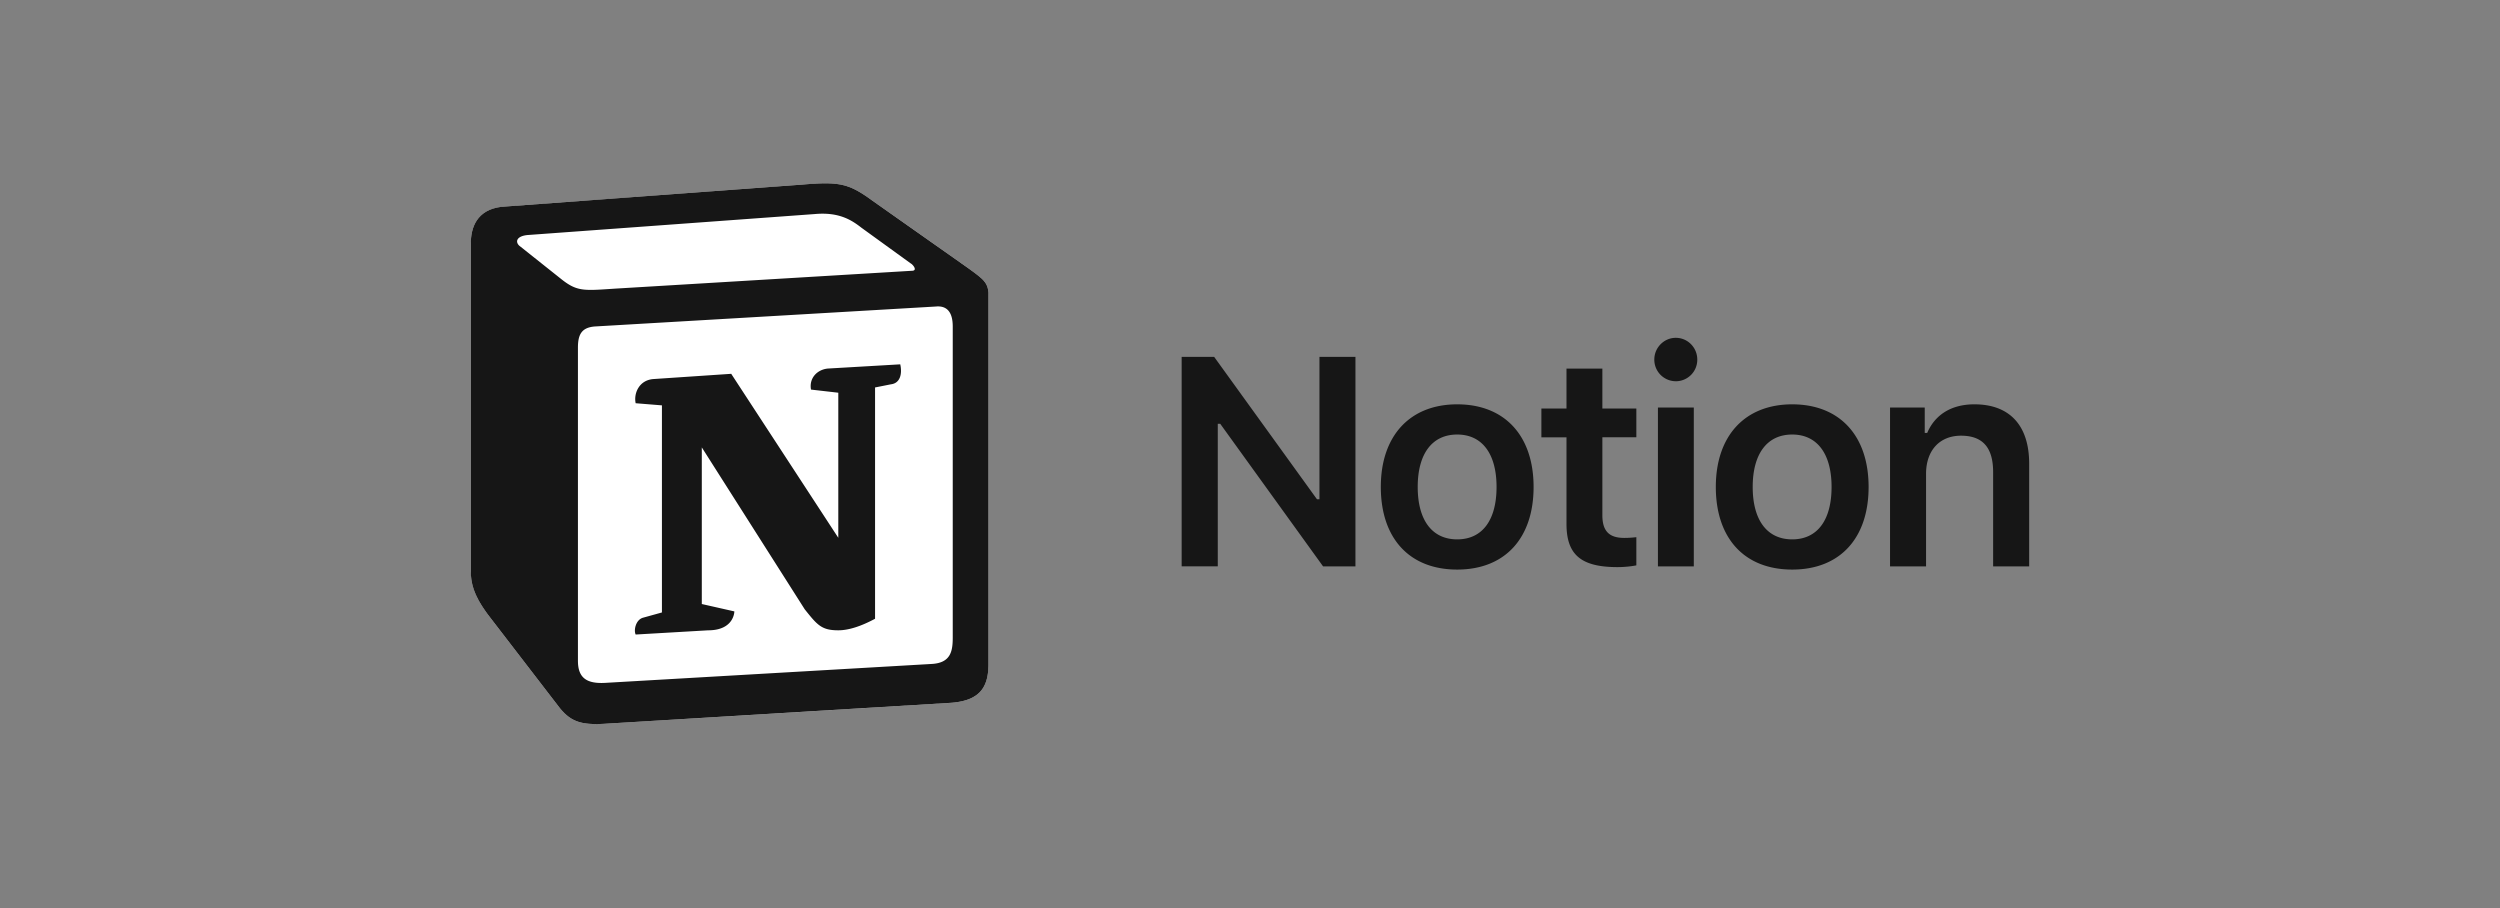 <svg xmlns="http://www.w3.org/2000/svg" width="300" height="109" fill="none"><rect width="100%" height="100%" fill="#808080" stroke="none"/><g clip-path="url(#a)"><path fill="#fff" d="m60.405 24.8 35.91-2.652c4.411-.379 5.545-.124 8.318 1.892l11.463 8.074c1.891 1.389 2.52 1.767 2.52 3.279v44.28c0 2.776-1.008 4.417-4.536 4.668l-41.702 2.524c-2.647.126-3.909-.253-5.295-2.02l-8.441-10.974c-1.515-2.02-2.142-3.532-2.142-5.3v-39.36c0-2.268 1.008-4.16 3.905-4.412z"/><path fill="#161616" d="m96.315 22.148-35.91 2.651c-2.897.251-3.905 2.144-3.905 4.413v39.36c0 1.767.627 3.279 2.142 5.299l8.44 10.974c1.387 1.767 2.649 2.146 5.296 2.02l41.702-2.524c3.526-.25 4.536-1.892 4.536-4.667V35.393c0-1.434-.566-1.847-2.234-3.071l-.288-.208-11.461-8.074c-2.773-2.016-3.907-2.271-8.318-1.892zm-22.993 12.52c-3.405.23-4.178.282-6.112-1.29l-4.917-3.911c-.5-.506-.248-1.138 1.01-1.263l34.522-2.522c2.899-.253 4.409.757 5.542 1.64l5.921 4.288c.253.128.883.883.126.883l-35.651 2.145-.441.03zm-3.97 44.627v-37.59c0-1.642.504-2.4 2.014-2.527l40.946-2.396c1.389-.126 2.017.757 2.017 2.396v37.34c0 1.642-.253 3.03-2.521 3.156l-39.183 2.27c-2.267.126-3.273-.629-3.273-2.649zm38.679-35.575c.251 1.136 0 2.271-1.135 2.4l-1.889.375V74.25c-1.64.883-3.15 1.387-4.411 1.387-2.016 0-2.52-.632-4.03-2.522l-12.35-19.427v18.795l3.907.885s0 2.27-3.152 2.27l-8.69.505c-.253-.506 0-1.767.88-2.018l2.27-.63V48.643l-3.15-.255c-.253-1.136.376-2.775 2.142-2.903l9.323-.627 12.85 19.678v-17.41l-3.275-.376c-.253-1.39.755-2.4 2.014-2.524l8.696-.506zm38.102 24.244V50.856h.296l12.34 17.108h3.885V42.823h-4.32v17.09h-.296l-12.34-17.09h-3.9v25.139h4.337l-.002.002zm28.731.385c5.7 0 9.167-3.729 9.167-9.915 0-6.168-3.485-9.914-9.167-9.914-5.664 0-9.166 3.763-9.166 9.914 0 6.186 3.45 9.915 9.166 9.915zm0-3.625c-3.014 0-4.738-2.3-4.738-6.29 0-3.973 1.724-6.29 4.738-6.29 2.998 0 4.722 2.317 4.722 6.29 0 3.99-1.707 6.29-4.722 6.29zm13.115-20.49v4.792h-3.013v3.45h3.013v10.4c0 3.695 1.744 5.177 6.118 5.177.835 0 1.638-.087 2.265-.21v-3.38c-.523.051-.854.086-1.464.086-1.811 0-2.614-.835-2.614-2.717v-9.357h4.078v-3.45h-4.078v-4.792h-4.305v.002zm10.973 23.73h4.305V48.903h-4.305v19.061zm2.143-22.213a2.58 2.58 0 0 0 2.579-2.597c0-1.448-1.149-2.615-2.579-2.615-1.41 0-2.578 1.167-2.578 2.614a2.588 2.588 0 0 0 2.578 2.596v.002zm13.971 22.598c5.698 0 9.166-3.729 9.166-9.915 0-6.168-3.485-9.914-9.166-9.914-5.666 0-9.168 3.763-9.168 9.914 0 6.186 3.45 9.915 9.168 9.915zm0-3.625c-3.016 0-4.742-2.3-4.742-6.29 0-3.973 1.726-6.29 4.742-6.29 2.996 0 4.722 2.317 4.722 6.29 0 3.99-1.709 6.29-4.722 6.29zm11.738 3.24h4.322V56.866c0-2.805 1.622-4.583 4.199-4.583 2.633 0 3.851 1.464 3.851 4.373v11.308h4.324V55.629c0-4.548-2.319-7.11-6.57-7.11-2.843 0-4.759 1.307-5.666 3.433h-.296v-3.05h-4.164v19.062z"/></g><defs><clipPath id="a"><path fill="#fff" d="M56.5 22h187v65h-187z"/></clipPath></defs></svg>